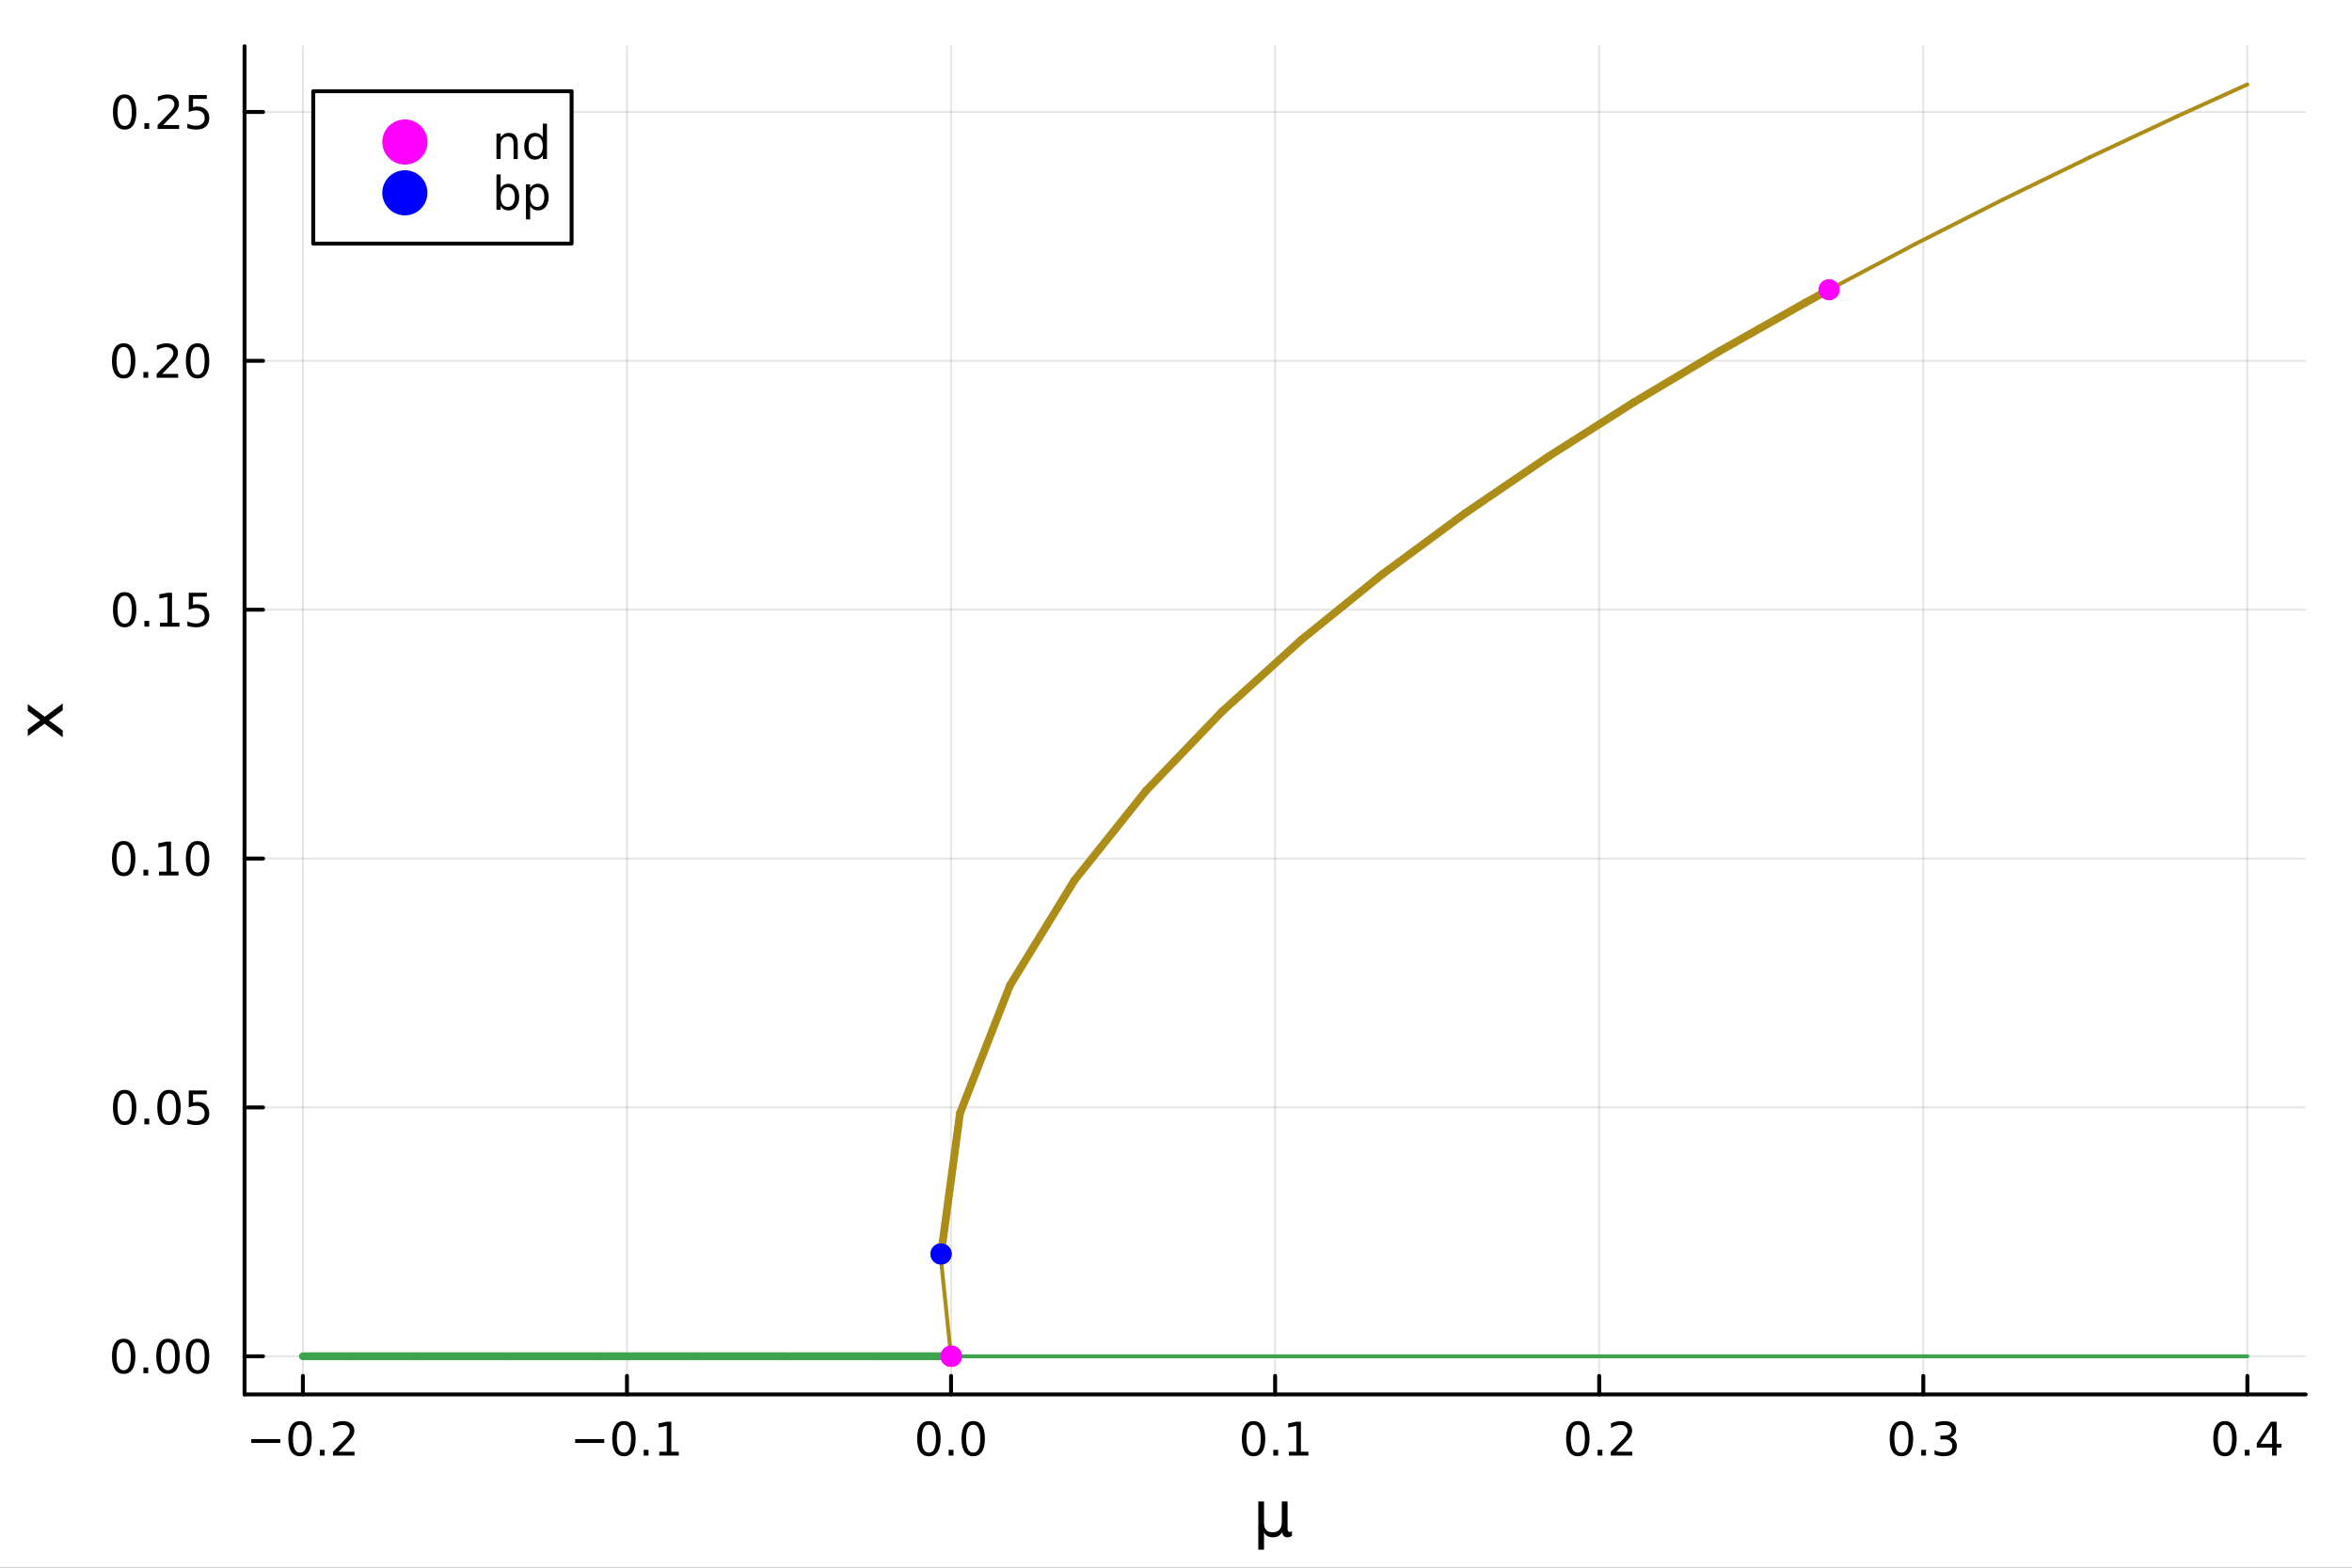 <?xml version="1.0" encoding="utf-8"?>
<svg xmlns="http://www.w3.org/2000/svg" xmlns:xlink="http://www.w3.org/1999/xlink" width="600" height="400" viewBox="0 0 2400 1600">
<rect x="0" y="0" width="2400" height="1600" fill="#333333" stroke="none"/>
<defs>
  <clipPath id="clip340">
    <rect x="0" y="0" width="2400" height="1600"/>
  </clipPath>
</defs>
<path clip-path="url(#clip340)" d="M0 1600 L2400 1600 L2400 0 L0 0  Z" fill="#ffffff" fill-rule="evenodd" fill-opacity="1"/>
<defs>
  <clipPath id="clip341">
    <rect x="480" y="0" width="1681" height="1600"/>
  </clipPath>
</defs>
<path clip-path="url(#clip340)" d="M249.542 1423.18 L2352.76 1423.18 L2352.76 47.244 L249.542 47.244  Z" fill="#ffffff" fill-rule="evenodd" fill-opacity="1"/>
<defs>
  <clipPath id="clip342">
    <rect x="249" y="47" width="2104" height="1377"/>
  </clipPath>
</defs>
<polyline clip-path="url(#clip342)" style="stroke:#000000; stroke-linecap:round; stroke-linejoin:round; stroke-width:2; stroke-opacity:0.1; fill:none" points="309.067,1423.18 309.067,47.244 "/>
<polyline clip-path="url(#clip342)" style="stroke:#000000; stroke-linecap:round; stroke-linejoin:round; stroke-width:2; stroke-opacity:0.1; fill:none" points="639.761,1423.18 639.761,47.244 "/>
<polyline clip-path="url(#clip342)" style="stroke:#000000; stroke-linecap:round; stroke-linejoin:round; stroke-width:2; stroke-opacity:0.1; fill:none" points="970.455,1423.18 970.455,47.244 "/>
<polyline clip-path="url(#clip342)" style="stroke:#000000; stroke-linecap:round; stroke-linejoin:round; stroke-width:2; stroke-opacity:0.1; fill:none" points="1301.15,1423.18 1301.15,47.244 "/>
<polyline clip-path="url(#clip342)" style="stroke:#000000; stroke-linecap:round; stroke-linejoin:round; stroke-width:2; stroke-opacity:0.1; fill:none" points="1631.84,1423.18 1631.84,47.244 "/>
<polyline clip-path="url(#clip342)" style="stroke:#000000; stroke-linecap:round; stroke-linejoin:round; stroke-width:2; stroke-opacity:0.1; fill:none" points="1962.54,1423.18 1962.54,47.244 "/>
<polyline clip-path="url(#clip342)" style="stroke:#000000; stroke-linecap:round; stroke-linejoin:round; stroke-width:2; stroke-opacity:0.1; fill:none" points="2293.23,1423.18 2293.23,47.244 "/>
<polyline clip-path="url(#clip342)" style="stroke:#000000; stroke-linecap:round; stroke-linejoin:round; stroke-width:2; stroke-opacity:0.1; fill:none" points="249.542,1384.24 2352.76,1384.24 "/>
<polyline clip-path="url(#clip342)" style="stroke:#000000; stroke-linecap:round; stroke-linejoin:round; stroke-width:2; stroke-opacity:0.1; fill:none" points="249.542,1130.25 2352.76,1130.25 "/>
<polyline clip-path="url(#clip342)" style="stroke:#000000; stroke-linecap:round; stroke-linejoin:round; stroke-width:2; stroke-opacity:0.1; fill:none" points="249.542,876.255 2352.76,876.255 "/>
<polyline clip-path="url(#clip342)" style="stroke:#000000; stroke-linecap:round; stroke-linejoin:round; stroke-width:2; stroke-opacity:0.1; fill:none" points="249.542,622.263 2352.76,622.263 "/>
<polyline clip-path="url(#clip342)" style="stroke:#000000; stroke-linecap:round; stroke-linejoin:round; stroke-width:2; stroke-opacity:0.1; fill:none" points="249.542,368.271 2352.76,368.271 "/>
<polyline clip-path="url(#clip342)" style="stroke:#000000; stroke-linecap:round; stroke-linejoin:round; stroke-width:2; stroke-opacity:0.1; fill:none" points="249.542,114.279 2352.76,114.279 "/>
<polyline clip-path="url(#clip340)" style="stroke:#000000; stroke-linecap:round; stroke-linejoin:round; stroke-width:4; stroke-opacity:1; fill:none" points="249.542,1423.18 2352.76,1423.18 "/>
<polyline clip-path="url(#clip340)" style="stroke:#000000; stroke-linecap:round; stroke-linejoin:round; stroke-width:4; stroke-opacity:1; fill:none" points="309.067,1423.18 309.067,1404.28 "/>
<polyline clip-path="url(#clip340)" style="stroke:#000000; stroke-linecap:round; stroke-linejoin:round; stroke-width:4; stroke-opacity:1; fill:none" points="639.761,1423.18 639.761,1404.28 "/>
<polyline clip-path="url(#clip340)" style="stroke:#000000; stroke-linecap:round; stroke-linejoin:round; stroke-width:4; stroke-opacity:1; fill:none" points="970.455,1423.18 970.455,1404.28 "/>
<polyline clip-path="url(#clip340)" style="stroke:#000000; stroke-linecap:round; stroke-linejoin:round; stroke-width:4; stroke-opacity:1; fill:none" points="1301.15,1423.18 1301.15,1404.28 "/>
<polyline clip-path="url(#clip340)" style="stroke:#000000; stroke-linecap:round; stroke-linejoin:round; stroke-width:4; stroke-opacity:1; fill:none" points="1631.84,1423.18 1631.84,1404.28 "/>
<polyline clip-path="url(#clip340)" style="stroke:#000000; stroke-linecap:round; stroke-linejoin:round; stroke-width:4; stroke-opacity:1; fill:none" points="1962.54,1423.18 1962.54,1404.28 "/>
<polyline clip-path="url(#clip340)" style="stroke:#000000; stroke-linecap:round; stroke-linejoin:round; stroke-width:4; stroke-opacity:1; fill:none" points="2293.23,1423.18 2293.23,1404.28 "/>
<path clip-path="url(#clip340)" d="M256.394 1468.75 L286.069 1468.75 L286.069 1472.69 L256.394 1472.69 L256.394 1468.75 Z" fill="#000000" fill-rule="nonzero" fill-opacity="1" /><path clip-path="url(#clip340)" d="M306.162 1454.1 Q302.551 1454.1 300.722 1457.66 Q298.917 1461.2 298.917 1468.33 Q298.917 1475.44 300.722 1479.01 Q302.551 1482.55 306.162 1482.55 Q309.796 1482.55 311.602 1479.01 Q313.43 1475.44 313.43 1468.33 Q313.43 1461.2 311.602 1457.66 Q309.796 1454.1 306.162 1454.1 M306.162 1450.39 Q311.972 1450.39 315.028 1455 Q318.106 1459.58 318.106 1468.33 Q318.106 1477.06 315.028 1481.67 Q311.972 1486.25 306.162 1486.25 Q300.352 1486.25 297.273 1481.67 Q294.217 1477.06 294.217 1468.33 Q294.217 1459.58 297.273 1455 Q300.352 1450.39 306.162 1450.39 Z" fill="#000000" fill-rule="nonzero" fill-opacity="1" /><path clip-path="url(#clip340)" d="M326.324 1479.7 L331.208 1479.7 L331.208 1485.58 L326.324 1485.58 L326.324 1479.7 Z" fill="#000000" fill-rule="nonzero" fill-opacity="1" /><path clip-path="url(#clip340)" d="M345.421 1481.64 L361.74 1481.64 L361.74 1485.58 L339.796 1485.58 L339.796 1481.64 Q342.458 1478.89 347.041 1474.26 Q351.648 1469.61 352.828 1468.27 Q355.074 1465.74 355.953 1464.01 Q356.856 1462.25 356.856 1460.56 Q356.856 1457.8 354.912 1456.07 Q352.99 1454.33 349.888 1454.33 Q347.689 1454.33 345.236 1455.09 Q342.805 1455.86 340.027 1457.41 L340.027 1452.69 Q342.851 1451.55 345.305 1450.97 Q347.759 1450.39 349.796 1450.39 Q355.166 1450.39 358.361 1453.08 Q361.555 1455.77 361.555 1460.26 Q361.555 1462.39 360.745 1464.31 Q359.958 1466.2 357.851 1468.8 Q357.273 1469.47 354.171 1472.69 Q351.069 1475.88 345.421 1481.64 Z" fill="#000000" fill-rule="nonzero" fill-opacity="1" /><path clip-path="url(#clip340)" d="M586.902 1468.75 L616.578 1468.75 L616.578 1472.69 L586.902 1472.69 L586.902 1468.75 Z" fill="#000000" fill-rule="nonzero" fill-opacity="1" /><path clip-path="url(#clip340)" d="M636.671 1454.1 Q633.06 1454.1 631.231 1457.66 Q629.425 1461.2 629.425 1468.33 Q629.425 1475.44 631.231 1479.01 Q633.06 1482.55 636.671 1482.55 Q640.305 1482.55 642.11 1479.01 Q643.939 1475.44 643.939 1468.33 Q643.939 1461.2 642.11 1457.66 Q640.305 1454.1 636.671 1454.1 M636.671 1450.39 Q642.481 1450.39 645.536 1455 Q648.615 1459.58 648.615 1468.33 Q648.615 1477.06 645.536 1481.67 Q642.481 1486.25 636.671 1486.25 Q630.861 1486.25 627.782 1481.67 Q624.726 1477.06 624.726 1468.33 Q624.726 1459.58 627.782 1455 Q630.861 1450.39 636.671 1450.39 Z" fill="#000000" fill-rule="nonzero" fill-opacity="1" /><path clip-path="url(#clip340)" d="M656.833 1479.7 L661.717 1479.7 L661.717 1485.58 L656.833 1485.58 L656.833 1479.7 Z" fill="#000000" fill-rule="nonzero" fill-opacity="1" /><path clip-path="url(#clip340)" d="M672.712 1481.64 L680.351 1481.64 L680.351 1455.28 L672.041 1456.95 L672.041 1452.69 L680.305 1451.02 L684.981 1451.02 L684.981 1481.64 L692.619 1481.64 L692.619 1485.58 L672.712 1485.58 L672.712 1481.64 Z" fill="#000000" fill-rule="nonzero" fill-opacity="1" /><path clip-path="url(#clip340)" d="M947.839 1454.1 Q944.228 1454.1 942.4 1457.66 Q940.594 1461.2 940.594 1468.33 Q940.594 1475.44 942.4 1479.01 Q944.228 1482.55 947.839 1482.55 Q951.474 1482.55 953.279 1479.01 Q955.108 1475.44 955.108 1468.33 Q955.108 1461.2 953.279 1457.66 Q951.474 1454.1 947.839 1454.1 M947.839 1450.39 Q953.649 1450.39 956.705 1455 Q959.784 1459.58 959.784 1468.33 Q959.784 1477.06 956.705 1481.67 Q953.649 1486.25 947.839 1486.25 Q942.029 1486.25 938.951 1481.67 Q935.895 1477.06 935.895 1468.33 Q935.895 1459.58 938.951 1455 Q942.029 1450.39 947.839 1450.39 Z" fill="#000000" fill-rule="nonzero" fill-opacity="1" /><path clip-path="url(#clip340)" d="M968.001 1479.7 L972.886 1479.7 L972.886 1485.58 L968.001 1485.58 L968.001 1479.7 Z" fill="#000000" fill-rule="nonzero" fill-opacity="1" /><path clip-path="url(#clip340)" d="M993.071 1454.1 Q989.459 1454.1 987.631 1457.66 Q985.825 1461.2 985.825 1468.33 Q985.825 1475.44 987.631 1479.01 Q989.459 1482.55 993.071 1482.55 Q996.705 1482.55 998.51 1479.01 Q1000.34 1475.44 1000.34 1468.33 Q1000.34 1461.2 998.51 1457.66 Q996.705 1454.1 993.071 1454.1 M993.071 1450.39 Q998.881 1450.39 1001.94 1455 Q1005.01 1459.58 1005.01 1468.33 Q1005.01 1477.06 1001.94 1481.67 Q998.881 1486.25 993.071 1486.25 Q987.26 1486.25 984.182 1481.67 Q981.126 1477.06 981.126 1468.33 Q981.126 1459.58 984.182 1455 Q987.26 1450.39 993.071 1450.39 Z" fill="#000000" fill-rule="nonzero" fill-opacity="1" /><path clip-path="url(#clip340)" d="M1279.15 1454.1 Q1275.54 1454.1 1273.71 1457.66 Q1271.9 1461.2 1271.9 1468.33 Q1271.9 1475.44 1273.71 1479.01 Q1275.54 1482.55 1279.15 1482.55 Q1282.78 1482.55 1284.59 1479.01 Q1286.42 1475.44 1286.42 1468.33 Q1286.42 1461.2 1284.59 1457.66 Q1282.78 1454.1 1279.15 1454.1 M1279.15 1450.39 Q1284.96 1450.39 1288.01 1455 Q1291.09 1459.58 1291.09 1468.33 Q1291.09 1477.06 1288.01 1481.67 Q1284.96 1486.25 1279.15 1486.25 Q1273.34 1486.25 1270.26 1481.67 Q1267.2 1477.06 1267.2 1468.33 Q1267.2 1459.58 1270.26 1455 Q1273.34 1450.39 1279.15 1450.39 Z" fill="#000000" fill-rule="nonzero" fill-opacity="1" /><path clip-path="url(#clip340)" d="M1299.31 1479.7 L1304.19 1479.7 L1304.19 1485.58 L1299.31 1485.58 L1299.31 1479.7 Z" fill="#000000" fill-rule="nonzero" fill-opacity="1" /><path clip-path="url(#clip340)" d="M1315.19 1481.64 L1322.83 1481.64 L1322.83 1455.28 L1314.52 1456.95 L1314.52 1452.69 L1322.78 1451.02 L1327.46 1451.02 L1327.46 1481.64 L1335.1 1481.64 L1335.1 1485.58 L1315.19 1485.58 L1315.19 1481.64 Z" fill="#000000" fill-rule="nonzero" fill-opacity="1" /><path clip-path="url(#clip340)" d="M1610.03 1454.1 Q1606.41 1454.1 1604.59 1457.66 Q1602.78 1461.2 1602.78 1468.33 Q1602.78 1475.44 1604.59 1479.01 Q1606.41 1482.55 1610.03 1482.55 Q1613.66 1482.55 1615.47 1479.01 Q1617.29 1475.44 1617.29 1468.33 Q1617.29 1461.2 1615.47 1457.66 Q1613.66 1454.1 1610.03 1454.1 M1610.03 1450.39 Q1615.84 1450.39 1618.89 1455 Q1621.97 1459.58 1621.97 1468.33 Q1621.97 1477.06 1618.89 1481.67 Q1615.84 1486.25 1610.03 1486.25 Q1604.22 1486.25 1601.14 1481.67 Q1598.08 1477.06 1598.08 1468.33 Q1598.08 1459.58 1601.14 1455 Q1604.22 1450.39 1610.03 1450.39 Z" fill="#000000" fill-rule="nonzero" fill-opacity="1" /><path clip-path="url(#clip340)" d="M1630.19 1479.7 L1635.07 1479.7 L1635.07 1485.58 L1630.19 1485.58 L1630.19 1479.7 Z" fill="#000000" fill-rule="nonzero" fill-opacity="1" /><path clip-path="url(#clip340)" d="M1649.29 1481.64 L1665.6 1481.64 L1665.6 1485.58 L1643.66 1485.58 L1643.66 1481.64 Q1646.32 1478.89 1650.91 1474.26 Q1655.51 1469.61 1656.69 1468.27 Q1658.94 1465.74 1659.82 1464.01 Q1660.72 1462.25 1660.72 1460.56 Q1660.72 1457.8 1658.78 1456.07 Q1656.85 1454.33 1653.75 1454.33 Q1651.55 1454.33 1649.1 1455.09 Q1646.67 1455.86 1643.89 1457.41 L1643.89 1452.69 Q1646.72 1451.55 1649.17 1450.97 Q1651.62 1450.39 1653.66 1450.39 Q1659.03 1450.39 1662.22 1453.08 Q1665.42 1455.77 1665.42 1460.26 Q1665.42 1462.39 1664.61 1464.31 Q1663.82 1466.2 1661.72 1468.8 Q1661.14 1469.47 1658.03 1472.69 Q1654.93 1475.88 1649.29 1481.64 Z" fill="#000000" fill-rule="nonzero" fill-opacity="1" /><path clip-path="url(#clip340)" d="M1940.25 1454.1 Q1936.63 1454.1 1934.81 1457.66 Q1933 1461.2 1933 1468.33 Q1933 1475.44 1934.81 1479.01 Q1936.63 1482.55 1940.25 1482.55 Q1943.88 1482.55 1945.69 1479.01 Q1947.51 1475.44 1947.51 1468.33 Q1947.51 1461.2 1945.69 1457.66 Q1943.88 1454.1 1940.25 1454.1 M1940.25 1450.39 Q1946.06 1450.39 1949.11 1455 Q1952.19 1459.58 1952.19 1468.33 Q1952.19 1477.06 1949.11 1481.67 Q1946.06 1486.25 1940.25 1486.25 Q1934.44 1486.25 1931.36 1481.67 Q1928.3 1477.06 1928.3 1468.33 Q1928.3 1459.58 1931.36 1455 Q1934.44 1450.39 1940.25 1450.39 Z" fill="#000000" fill-rule="nonzero" fill-opacity="1" /><path clip-path="url(#clip340)" d="M1960.41 1479.7 L1965.29 1479.7 L1965.29 1485.58 L1960.41 1485.58 L1960.41 1479.7 Z" fill="#000000" fill-rule="nonzero" fill-opacity="1" /><path clip-path="url(#clip340)" d="M1989.64 1466.95 Q1993 1467.66 1994.87 1469.93 Q1996.77 1472.2 1996.77 1475.53 Q1996.77 1480.65 1993.25 1483.45 Q1989.74 1486.25 1983.25 1486.25 Q1981.08 1486.25 1978.76 1485.81 Q1976.47 1485.39 1974.02 1484.54 L1974.02 1480.02 Q1975.96 1481.16 1978.28 1481.74 Q1980.59 1482.32 1983.12 1482.32 Q1987.51 1482.32 1989.81 1480.58 Q1992.12 1478.84 1992.12 1475.53 Q1992.12 1472.48 1989.97 1470.77 Q1987.84 1469.03 1984.02 1469.03 L1979.99 1469.03 L1979.99 1465.19 L1984.2 1465.19 Q1987.65 1465.19 1989.48 1463.82 Q1991.31 1462.43 1991.31 1459.84 Q1991.31 1457.18 1989.41 1455.77 Q1987.54 1454.33 1984.02 1454.33 Q1982.1 1454.33 1979.9 1454.75 Q1977.7 1455.16 1975.06 1456.04 L1975.06 1451.88 Q1977.72 1451.14 1980.04 1450.77 Q1982.37 1450.39 1984.44 1450.39 Q1989.76 1450.39 1992.86 1452.83 Q1995.96 1455.23 1995.96 1459.35 Q1995.96 1462.22 1994.32 1464.21 Q1992.68 1466.18 1989.64 1466.95 Z" fill="#000000" fill-rule="nonzero" fill-opacity="1" /><path clip-path="url(#clip340)" d="M2270.37 1454.1 Q2266.76 1454.1 2264.93 1457.66 Q2263.13 1461.2 2263.13 1468.33 Q2263.13 1475.44 2264.93 1479.01 Q2266.76 1482.55 2270.37 1482.55 Q2274.01 1482.55 2275.81 1479.01 Q2277.64 1475.44 2277.64 1468.33 Q2277.64 1461.2 2275.81 1457.66 Q2274.01 1454.1 2270.37 1454.1 M2270.37 1450.39 Q2276.18 1450.39 2279.24 1455 Q2282.32 1459.58 2282.32 1468.33 Q2282.32 1477.06 2279.24 1481.67 Q2276.18 1486.25 2270.37 1486.25 Q2264.56 1486.25 2261.48 1481.67 Q2258.43 1477.06 2258.43 1468.33 Q2258.43 1459.58 2261.48 1455 Q2264.56 1450.39 2270.37 1450.39 Z" fill="#000000" fill-rule="nonzero" fill-opacity="1" /><path clip-path="url(#clip340)" d="M2290.53 1479.7 L2295.42 1479.7 L2295.42 1485.58 L2290.53 1485.58 L2290.53 1479.7 Z" fill="#000000" fill-rule="nonzero" fill-opacity="1" /><path clip-path="url(#clip340)" d="M2318.45 1455.09 L2306.65 1473.54 L2318.45 1473.54 L2318.45 1455.09 M2317.22 1451.02 L2323.1 1451.02 L2323.1 1473.54 L2328.03 1473.54 L2328.03 1477.43 L2323.1 1477.43 L2323.1 1485.58 L2318.45 1485.58 L2318.45 1477.43 L2302.85 1477.43 L2302.85 1472.92 L2317.22 1451.02 Z" fill="#000000" fill-rule="nonzero" fill-opacity="1" /><path clip-path="url(#clip340)" d="M1283.98 1581.6 L1283.98 1532.4 L1289.83 1532.4 L1289.83 1554.55 Q1289.83 1559.16 1292.03 1561.52 Q1294.23 1563.87 1298.52 1563.87 Q1303.23 1563.87 1305.59 1561.2 Q1307.98 1558.53 1307.98 1553.18 L1307.98 1532.4 L1313.83 1532.4 L1313.83 1559.83 Q1313.83 1561.74 1314.37 1562.66 Q1314.95 1563.56 1316.12 1563.56 Q1316.41 1563.56 1316.92 1563.4 Q1317.43 1563.21 1318.32 1562.82 L1318.32 1567.53 Q1317.02 1568.27 1315.84 1568.62 Q1314.69 1568.97 1313.58 1568.97 Q1311.38 1568.97 1310.08 1567.73 Q1308.77 1566.48 1308.29 1563.94 Q1306.7 1566.45 1304.38 1567.73 Q1302.09 1568.97 1298.97 1568.97 Q1295.72 1568.97 1293.43 1567.73 Q1291.17 1566.48 1289.83 1564 L1289.83 1581.6 L1283.98 1581.6 Z" fill="#000000" fill-rule="nonzero" fill-opacity="1" /><polyline clip-path="url(#clip340)" style="stroke:#000000; stroke-linecap:round; stroke-linejoin:round; stroke-width:4; stroke-opacity:1; fill:none" points="249.542,1423.18 249.542,47.244 "/>
<polyline clip-path="url(#clip340)" style="stroke:#000000; stroke-linecap:round; stroke-linejoin:round; stroke-width:4; stroke-opacity:1; fill:none" points="249.542,1384.24 268.44,1384.24 "/>
<polyline clip-path="url(#clip340)" style="stroke:#000000; stroke-linecap:round; stroke-linejoin:round; stroke-width:4; stroke-opacity:1; fill:none" points="249.542,1130.25 268.44,1130.25 "/>
<polyline clip-path="url(#clip340)" style="stroke:#000000; stroke-linecap:round; stroke-linejoin:round; stroke-width:4; stroke-opacity:1; fill:none" points="249.542,876.255 268.44,876.255 "/>
<polyline clip-path="url(#clip340)" style="stroke:#000000; stroke-linecap:round; stroke-linejoin:round; stroke-width:4; stroke-opacity:1; fill:none" points="249.542,622.263 268.44,622.263 "/>
<polyline clip-path="url(#clip340)" style="stroke:#000000; stroke-linecap:round; stroke-linejoin:round; stroke-width:4; stroke-opacity:1; fill:none" points="249.542,368.271 268.44,368.271 "/>
<polyline clip-path="url(#clip340)" style="stroke:#000000; stroke-linecap:round; stroke-linejoin:round; stroke-width:4; stroke-opacity:1; fill:none" points="249.542,114.279 268.44,114.279 "/>
<path clip-path="url(#clip340)" d="M126.205 1370.04 Q122.593 1370.04 120.765 1373.6 Q118.959 1377.14 118.959 1384.27 Q118.959 1391.38 120.765 1394.94 Q122.593 1398.49 126.205 1398.49 Q129.839 1398.49 131.644 1394.94 Q133.473 1391.38 133.473 1384.27 Q133.473 1377.14 131.644 1373.6 Q129.839 1370.04 126.205 1370.04 M126.205 1366.33 Q132.015 1366.33 135.07 1370.94 Q138.149 1375.52 138.149 1384.27 Q138.149 1393 135.07 1397.61 Q132.015 1402.19 126.205 1402.19 Q120.394 1402.19 117.316 1397.61 Q114.26 1393 114.26 1384.27 Q114.26 1375.52 117.316 1370.94 Q120.394 1366.33 126.205 1366.33 Z" fill="#000000" fill-rule="nonzero" fill-opacity="1" /><path clip-path="url(#clip340)" d="M146.366 1395.64 L151.251 1395.64 L151.251 1401.52 L146.366 1401.52 L146.366 1395.64 Z" fill="#000000" fill-rule="nonzero" fill-opacity="1" /><path clip-path="url(#clip340)" d="M171.436 1370.04 Q167.825 1370.04 165.996 1373.6 Q164.19 1377.14 164.19 1384.27 Q164.19 1391.38 165.996 1394.94 Q167.825 1398.49 171.436 1398.49 Q175.07 1398.49 176.876 1394.94 Q178.704 1391.38 178.704 1384.27 Q178.704 1377.14 176.876 1373.6 Q175.07 1370.04 171.436 1370.04 M171.436 1366.33 Q177.246 1366.33 180.301 1370.94 Q183.38 1375.52 183.38 1384.27 Q183.38 1393 180.301 1397.61 Q177.246 1402.19 171.436 1402.19 Q165.626 1402.19 162.547 1397.61 Q159.491 1393 159.491 1384.27 Q159.491 1375.52 162.547 1370.94 Q165.626 1366.33 171.436 1366.33 Z" fill="#000000" fill-rule="nonzero" fill-opacity="1" /><path clip-path="url(#clip340)" d="M201.598 1370.04 Q197.987 1370.04 196.158 1373.6 Q194.352 1377.14 194.352 1384.27 Q194.352 1391.38 196.158 1394.94 Q197.987 1398.49 201.598 1398.49 Q205.232 1398.49 207.037 1394.94 Q208.866 1391.38 208.866 1384.27 Q208.866 1377.14 207.037 1373.6 Q205.232 1370.04 201.598 1370.04 M201.598 1366.33 Q207.408 1366.33 210.463 1370.94 Q213.542 1375.52 213.542 1384.27 Q213.542 1393 210.463 1397.61 Q207.408 1402.19 201.598 1402.19 Q195.787 1402.19 192.709 1397.61 Q189.653 1393 189.653 1384.27 Q189.653 1375.52 192.709 1370.94 Q195.787 1366.33 201.598 1366.33 Z" fill="#000000" fill-rule="nonzero" fill-opacity="1" /><path clip-path="url(#clip340)" d="M127.2 1116.05 Q123.589 1116.05 121.76 1119.61 Q119.955 1123.15 119.955 1130.28 Q119.955 1137.39 121.76 1140.95 Q123.589 1144.49 127.2 1144.49 Q130.834 1144.49 132.64 1140.95 Q134.468 1137.39 134.468 1130.28 Q134.468 1123.15 132.64 1119.61 Q130.834 1116.05 127.2 1116.05 M127.2 1112.34 Q133.01 1112.34 136.066 1116.95 Q139.144 1121.53 139.144 1130.28 Q139.144 1139.01 136.066 1143.61 Q133.01 1148.2 127.2 1148.2 Q121.39 1148.2 118.311 1143.61 Q115.256 1139.01 115.256 1130.28 Q115.256 1121.53 118.311 1116.95 Q121.39 1112.34 127.2 1112.34 Z" fill="#000000" fill-rule="nonzero" fill-opacity="1" /><path clip-path="url(#clip340)" d="M147.362 1141.65 L152.246 1141.65 L152.246 1147.53 L147.362 1147.53 L147.362 1141.65 Z" fill="#000000" fill-rule="nonzero" fill-opacity="1" /><path clip-path="url(#clip340)" d="M172.431 1116.05 Q168.82 1116.05 166.991 1119.61 Q165.186 1123.15 165.186 1130.28 Q165.186 1137.39 166.991 1140.95 Q168.82 1144.49 172.431 1144.49 Q176.065 1144.49 177.871 1140.95 Q179.7 1137.39 179.7 1130.28 Q179.7 1123.15 177.871 1119.61 Q176.065 1116.05 172.431 1116.05 M172.431 1112.34 Q178.241 1112.34 181.297 1116.95 Q184.376 1121.53 184.376 1130.28 Q184.376 1139.01 181.297 1143.61 Q178.241 1148.2 172.431 1148.2 Q166.621 1148.2 163.542 1143.61 Q160.487 1139.01 160.487 1130.28 Q160.487 1121.53 163.542 1116.95 Q166.621 1112.34 172.431 1112.34 Z" fill="#000000" fill-rule="nonzero" fill-opacity="1" /><path clip-path="url(#clip340)" d="M192.639 1112.97 L210.996 1112.97 L210.996 1116.9 L196.922 1116.9 L196.922 1125.37 Q197.94 1125.03 198.959 1124.86 Q199.977 1124.68 200.996 1124.68 Q206.783 1124.68 210.162 1127.85 Q213.542 1131.02 213.542 1136.44 Q213.542 1142.02 210.07 1145.12 Q206.598 1148.2 200.278 1148.2 Q198.102 1148.2 195.834 1147.83 Q193.588 1147.46 191.181 1146.72 L191.181 1142.02 Q193.264 1143.15 195.487 1143.71 Q197.709 1144.26 200.186 1144.26 Q204.19 1144.26 206.528 1142.16 Q208.866 1140.05 208.866 1136.44 Q208.866 1132.83 206.528 1130.72 Q204.19 1128.61 200.186 1128.61 Q198.311 1128.61 196.436 1129.03 Q194.584 1129.45 192.639 1130.33 L192.639 1112.97 Z" fill="#000000" fill-rule="nonzero" fill-opacity="1" /><path clip-path="url(#clip340)" d="M126.205 862.053 Q122.593 862.053 120.765 865.618 Q118.959 869.16 118.959 876.289 Q118.959 883.396 120.765 886.961 Q122.593 890.502 126.205 890.502 Q129.839 890.502 131.644 886.961 Q133.473 883.396 133.473 876.289 Q133.473 869.16 131.644 865.618 Q129.839 862.053 126.205 862.053 M126.205 858.35 Q132.015 858.35 135.07 862.956 Q138.149 867.539 138.149 876.289 Q138.149 885.016 135.07 889.623 Q132.015 894.206 126.205 894.206 Q120.394 894.206 117.316 889.623 Q114.26 885.016 114.26 876.289 Q114.26 867.539 117.316 862.956 Q120.394 858.35 126.205 858.35 Z" fill="#000000" fill-rule="nonzero" fill-opacity="1" /><path clip-path="url(#clip340)" d="M146.366 887.655 L151.251 887.655 L151.251 893.535 L146.366 893.535 L146.366 887.655 Z" fill="#000000" fill-rule="nonzero" fill-opacity="1" /><path clip-path="url(#clip340)" d="M162.246 889.599 L169.885 889.599 L169.885 863.234 L161.575 864.9 L161.575 860.641 L169.839 858.975 L174.514 858.975 L174.514 889.599 L182.153 889.599 L182.153 893.535 L162.246 893.535 L162.246 889.599 Z" fill="#000000" fill-rule="nonzero" fill-opacity="1" /><path clip-path="url(#clip340)" d="M201.598 862.053 Q197.987 862.053 196.158 865.618 Q194.352 869.16 194.352 876.289 Q194.352 883.396 196.158 886.961 Q197.987 890.502 201.598 890.502 Q205.232 890.502 207.037 886.961 Q208.866 883.396 208.866 876.289 Q208.866 869.16 207.037 865.618 Q205.232 862.053 201.598 862.053 M201.598 858.35 Q207.408 858.35 210.463 862.956 Q213.542 867.539 213.542 876.289 Q213.542 885.016 210.463 889.623 Q207.408 894.206 201.598 894.206 Q195.787 894.206 192.709 889.623 Q189.653 885.016 189.653 876.289 Q189.653 867.539 192.709 862.956 Q195.787 858.35 201.598 858.35 Z" fill="#000000" fill-rule="nonzero" fill-opacity="1" /><path clip-path="url(#clip340)" d="M127.2 608.061 Q123.589 608.061 121.76 611.626 Q119.955 615.168 119.955 622.297 Q119.955 629.404 121.76 632.969 Q123.589 636.51 127.2 636.51 Q130.834 636.51 132.64 632.969 Q134.468 629.404 134.468 622.297 Q134.468 615.168 132.64 611.626 Q130.834 608.061 127.2 608.061 M127.2 604.358 Q133.01 604.358 136.066 608.964 Q139.144 613.547 139.144 622.297 Q139.144 631.024 136.066 635.631 Q133.01 640.214 127.2 640.214 Q121.39 640.214 118.311 635.631 Q115.256 631.024 115.256 622.297 Q115.256 613.547 118.311 608.964 Q121.39 604.358 127.2 604.358 Z" fill="#000000" fill-rule="nonzero" fill-opacity="1" /><path clip-path="url(#clip340)" d="M147.362 633.663 L152.246 633.663 L152.246 639.543 L147.362 639.543 L147.362 633.663 Z" fill="#000000" fill-rule="nonzero" fill-opacity="1" /><path clip-path="url(#clip340)" d="M163.241 635.608 L170.88 635.608 L170.88 609.242 L162.57 610.909 L162.57 606.649 L170.834 604.983 L175.51 604.983 L175.51 635.608 L183.149 635.608 L183.149 639.543 L163.241 639.543 L163.241 635.608 Z" fill="#000000" fill-rule="nonzero" fill-opacity="1" /><path clip-path="url(#clip340)" d="M192.639 604.983 L210.996 604.983 L210.996 608.918 L196.922 608.918 L196.922 617.39 Q197.94 617.043 198.959 616.881 Q199.977 616.696 200.996 616.696 Q206.783 616.696 210.162 619.867 Q213.542 623.038 213.542 628.455 Q213.542 634.033 210.07 637.135 Q206.598 640.214 200.278 640.214 Q198.102 640.214 195.834 639.844 Q193.588 639.473 191.181 638.733 L191.181 634.033 Q193.264 635.168 195.487 635.723 Q197.709 636.279 200.186 636.279 Q204.19 636.279 206.528 634.172 Q208.866 632.066 208.866 628.455 Q208.866 624.844 206.528 622.737 Q204.19 620.631 200.186 620.631 Q198.311 620.631 196.436 621.047 Q194.584 621.464 192.639 622.344 L192.639 604.983 Z" fill="#000000" fill-rule="nonzero" fill-opacity="1" /><path clip-path="url(#clip340)" d="M126.205 354.07 Q122.593 354.07 120.765 357.634 Q118.959 361.176 118.959 368.306 Q118.959 375.412 120.765 378.977 Q122.593 382.518 126.205 382.518 Q129.839 382.518 131.644 378.977 Q133.473 375.412 133.473 368.306 Q133.473 361.176 131.644 357.634 Q129.839 354.07 126.205 354.07 M126.205 350.366 Q132.015 350.366 135.07 354.972 Q138.149 359.556 138.149 368.306 Q138.149 377.032 135.07 381.639 Q132.015 386.222 126.205 386.222 Q120.394 386.222 117.316 381.639 Q114.26 377.032 114.26 368.306 Q114.26 359.556 117.316 354.972 Q120.394 350.366 126.205 350.366 Z" fill="#000000" fill-rule="nonzero" fill-opacity="1" /><path clip-path="url(#clip340)" d="M146.366 379.671 L151.251 379.671 L151.251 385.551 L146.366 385.551 L146.366 379.671 Z" fill="#000000" fill-rule="nonzero" fill-opacity="1" /><path clip-path="url(#clip340)" d="M165.464 381.616 L181.783 381.616 L181.783 385.551 L159.839 385.551 L159.839 381.616 Q162.501 378.861 167.084 374.231 Q171.69 369.579 172.871 368.236 Q175.116 365.713 175.996 363.977 Q176.899 362.218 176.899 360.528 Q176.899 357.773 174.954 356.037 Q173.033 354.301 169.931 354.301 Q167.732 354.301 165.278 355.065 Q162.848 355.829 160.07 357.38 L160.07 352.658 Q162.894 351.523 165.348 350.945 Q167.802 350.366 169.839 350.366 Q175.209 350.366 178.403 353.051 Q181.598 355.736 181.598 360.227 Q181.598 362.357 180.788 364.278 Q180.001 366.176 177.894 368.769 Q177.315 369.44 174.214 372.657 Q171.112 375.852 165.464 381.616 Z" fill="#000000" fill-rule="nonzero" fill-opacity="1" /><path clip-path="url(#clip340)" d="M201.598 354.07 Q197.987 354.07 196.158 357.634 Q194.352 361.176 194.352 368.306 Q194.352 375.412 196.158 378.977 Q197.987 382.518 201.598 382.518 Q205.232 382.518 207.037 378.977 Q208.866 375.412 208.866 368.306 Q208.866 361.176 207.037 357.634 Q205.232 354.07 201.598 354.07 M201.598 350.366 Q207.408 350.366 210.463 354.972 Q213.542 359.556 213.542 368.306 Q213.542 377.032 210.463 381.639 Q207.408 386.222 201.598 386.222 Q195.787 386.222 192.709 381.639 Q189.653 377.032 189.653 368.306 Q189.653 359.556 192.709 354.972 Q195.787 350.366 201.598 350.366 Z" fill="#000000" fill-rule="nonzero" fill-opacity="1" /><path clip-path="url(#clip340)" d="M127.2 100.078 Q123.589 100.078 121.76 103.643 Q119.955 107.184 119.955 114.314 Q119.955 121.42 121.76 124.985 Q123.589 128.527 127.2 128.527 Q130.834 128.527 132.64 124.985 Q134.468 121.42 134.468 114.314 Q134.468 107.184 132.64 103.643 Q130.834 100.078 127.2 100.078 M127.2 96.374 Q133.01 96.374 136.066 100.98 Q139.144 105.564 139.144 114.314 Q139.144 123.041 136.066 127.647 Q133.01 132.23 127.2 132.23 Q121.39 132.23 118.311 127.647 Q115.256 123.041 115.256 114.314 Q115.256 105.564 118.311 100.98 Q121.39 96.374 127.2 96.374 Z" fill="#000000" fill-rule="nonzero" fill-opacity="1" /><path clip-path="url(#clip340)" d="M147.362 125.679 L152.246 125.679 L152.246 131.559 L147.362 131.559 L147.362 125.679 Z" fill="#000000" fill-rule="nonzero" fill-opacity="1" /><path clip-path="url(#clip340)" d="M166.459 127.624 L182.778 127.624 L182.778 131.559 L160.834 131.559 L160.834 127.624 Q163.496 124.869 168.079 120.24 Q172.686 115.587 173.866 114.244 Q176.112 111.721 176.991 109.985 Q177.894 108.226 177.894 106.536 Q177.894 103.781 175.95 102.045 Q174.028 100.309 170.927 100.309 Q168.727 100.309 166.274 101.073 Q163.843 101.837 161.065 103.388 L161.065 98.666 Q163.89 97.531 166.343 96.953 Q168.797 96.374 170.834 96.374 Q176.204 96.374 179.399 99.059 Q182.593 101.744 182.593 106.235 Q182.593 108.365 181.783 110.286 Q180.996 112.184 178.889 114.777 Q178.311 115.448 175.209 118.666 Q172.107 121.86 166.459 127.624 Z" fill="#000000" fill-rule="nonzero" fill-opacity="1" /><path clip-path="url(#clip340)" d="M192.639 96.999 L210.996 96.999 L210.996 100.934 L196.922 100.934 L196.922 109.406 Q197.94 109.059 198.959 108.897 Q199.977 108.712 200.996 108.712 Q206.783 108.712 210.162 111.883 Q213.542 115.054 213.542 120.471 Q213.542 126.05 210.07 129.152 Q206.598 132.23 200.278 132.23 Q198.102 132.23 195.834 131.86 Q193.588 131.49 191.181 130.749 L191.181 126.05 Q193.264 127.184 195.487 127.74 Q197.709 128.295 200.186 128.295 Q204.19 128.295 206.528 126.189 Q208.866 124.082 208.866 120.471 Q208.866 116.86 206.528 114.754 Q204.19 112.647 200.186 112.647 Q198.311 112.647 196.436 113.064 Q194.584 113.48 192.639 114.36 L192.639 96.999 Z" fill="#000000" fill-rule="nonzero" fill-opacity="1" /><path clip-path="url(#clip340)" d="M28.356 718.597 L45.703 731.488 L64.004 717.929 L64.004 724.836 L50 735.212 L64.004 745.588 L64.004 752.495 L45.353 738.649 L28.356 751.317 L28.356 744.41 L41.056 734.957 L28.356 725.504 L28.356 718.597 Z" fill="#000000" fill-rule="nonzero" fill-opacity="1" /><circle clip-path="url(#clip342)" cx="970.75" cy="1384.24" r="10.8" fill="#ff00ff" fill-rule="evenodd" fill-opacity="1" stroke="none"/>
<circle clip-path="url(#clip342)" cx="960.262" cy="1279.83" r="10.8" fill="#0000ff" fill-rule="evenodd" fill-opacity="1" stroke="none"/>
<polyline clip-path="url(#clip342)" style="stroke:#3da44d; stroke-linecap:round; stroke-linejoin:round; stroke-width:8; stroke-opacity:1; fill:none" points="309.067,1384.24 355.834,1384.24 "/>
<polyline clip-path="url(#clip342)" style="stroke:#3da44d; stroke-linecap:round; stroke-linejoin:round; stroke-width:8; stroke-opacity:1; fill:none" points="355.834,1384.24 425.985,1384.24 "/>
<polyline clip-path="url(#clip342)" style="stroke:#3da44d; stroke-linecap:round; stroke-linejoin:round; stroke-width:8; stroke-opacity:1; fill:none" points="425.985,1384.24 519.519,1384.24 "/>
<polyline clip-path="url(#clip342)" style="stroke:#3da44d; stroke-linecap:round; stroke-linejoin:round; stroke-width:8; stroke-opacity:1; fill:none" points="519.519,1384.24 613.054,1384.24 "/>
<polyline clip-path="url(#clip342)" style="stroke:#3da44d; stroke-linecap:round; stroke-linejoin:round; stroke-width:8; stroke-opacity:1; fill:none" points="613.054,1384.24 706.588,1384.24 "/>
<polyline clip-path="url(#clip342)" style="stroke:#3da44d; stroke-linecap:round; stroke-linejoin:round; stroke-width:8; stroke-opacity:1; fill:none" points="706.588,1384.24 800.122,1384.24 "/>
<polyline clip-path="url(#clip342)" style="stroke:#3da44d; stroke-linecap:round; stroke-linejoin:round; stroke-width:8; stroke-opacity:1; fill:none" points="800.122,1384.24 893.657,1384.24 "/>
<polyline clip-path="url(#clip342)" style="stroke:#3da44d; stroke-linecap:round; stroke-linejoin:round; stroke-width:8; stroke-opacity:1; fill:none" points="893.657,1384.24 970.75,1384.24 "/>
<polyline clip-path="url(#clip342)" style="stroke:#3da44d; stroke-linecap:round; stroke-linejoin:round; stroke-width:4; stroke-opacity:1; fill:none" points="970.75,1384.24 1064.28,1384.24 "/>
<polyline clip-path="url(#clip342)" style="stroke:#3da44d; stroke-linecap:round; stroke-linejoin:round; stroke-width:4; stroke-opacity:1; fill:none" points="1064.28,1384.24 1157.82,1384.24 "/>
<polyline clip-path="url(#clip342)" style="stroke:#3da44d; stroke-linecap:round; stroke-linejoin:round; stroke-width:4; stroke-opacity:1; fill:none" points="1157.82,1384.24 1251.35,1384.24 "/>
<polyline clip-path="url(#clip342)" style="stroke:#3da44d; stroke-linecap:round; stroke-linejoin:round; stroke-width:4; stroke-opacity:1; fill:none" points="1251.35,1384.24 1344.89,1384.24 "/>
<polyline clip-path="url(#clip342)" style="stroke:#3da44d; stroke-linecap:round; stroke-linejoin:round; stroke-width:4; stroke-opacity:1; fill:none" points="1344.89,1384.24 1438.42,1384.24 "/>
<polyline clip-path="url(#clip342)" style="stroke:#3da44d; stroke-linecap:round; stroke-linejoin:round; stroke-width:4; stroke-opacity:1; fill:none" points="1438.42,1384.24 1531.96,1384.24 "/>
<polyline clip-path="url(#clip342)" style="stroke:#3da44d; stroke-linecap:round; stroke-linejoin:round; stroke-width:4; stroke-opacity:1; fill:none" points="1531.96,1384.24 1625.49,1384.24 "/>
<polyline clip-path="url(#clip342)" style="stroke:#3da44d; stroke-linecap:round; stroke-linejoin:round; stroke-width:4; stroke-opacity:1; fill:none" points="1625.49,1384.24 1719.02,1384.24 "/>
<polyline clip-path="url(#clip342)" style="stroke:#3da44d; stroke-linecap:round; stroke-linejoin:round; stroke-width:4; stroke-opacity:1; fill:none" points="1719.02,1384.24 1812.56,1384.24 "/>
<polyline clip-path="url(#clip342)" style="stroke:#3da44d; stroke-linecap:round; stroke-linejoin:round; stroke-width:4; stroke-opacity:1; fill:none" points="1812.56,1384.24 1906.09,1384.24 "/>
<polyline clip-path="url(#clip342)" style="stroke:#3da44d; stroke-linecap:round; stroke-linejoin:round; stroke-width:4; stroke-opacity:1; fill:none" points="1906.09,1384.24 1999.63,1384.24 "/>
<polyline clip-path="url(#clip342)" style="stroke:#3da44d; stroke-linecap:round; stroke-linejoin:round; stroke-width:4; stroke-opacity:1; fill:none" points="1999.63,1384.24 2093.16,1384.24 "/>
<polyline clip-path="url(#clip342)" style="stroke:#3da44d; stroke-linecap:round; stroke-linejoin:round; stroke-width:4; stroke-opacity:1; fill:none" points="2093.16,1384.24 2186.7,1384.24 "/>
<polyline clip-path="url(#clip342)" style="stroke:#3da44d; stroke-linecap:round; stroke-linejoin:round; stroke-width:4; stroke-opacity:1; fill:none" points="2186.7,1384.24 2280.23,1384.24 "/>
<polyline clip-path="url(#clip342)" style="stroke:#3da44d; stroke-linecap:round; stroke-linejoin:round; stroke-width:4; stroke-opacity:1; fill:none" points="2280.23,1384.24 2293.23,1384.24 "/>
<circle clip-path="url(#clip342)" cx="970.75" cy="1384.24" r="10.8" fill="#ff00ff" fill-rule="evenodd" fill-opacity="1" stroke="none"/>
<polyline clip-path="url(#clip342)" style="stroke:#ac8d18; stroke-linecap:round; stroke-linejoin:round; stroke-width:4; stroke-opacity:1; fill:none" points="970.75,1384.24 970.451,1384.22 "/>
<polyline clip-path="url(#clip342)" style="stroke:#ac8d18; stroke-linecap:round; stroke-linejoin:round; stroke-width:4; stroke-opacity:1; fill:none" points="970.451,1384.22 960.307,1286.8 "/>
<polyline clip-path="url(#clip342)" style="stroke:#ac8d18; stroke-linecap:round; stroke-linejoin:round; stroke-width:4; stroke-opacity:1; fill:none" points="960.307,1286.8 960.262,1279.83 "/>
<polyline clip-path="url(#clip342)" style="stroke:#ac8d18; stroke-linecap:round; stroke-linejoin:round; stroke-width:8; stroke-opacity:1; fill:none" points="960.262,1279.83 979.582,1136.15 "/>
<polyline clip-path="url(#clip342)" style="stroke:#ac8d18; stroke-linecap:round; stroke-linejoin:round; stroke-width:8; stroke-opacity:1; fill:none" points="979.582,1136.15 1030.61,1005.63 "/>
<polyline clip-path="url(#clip342)" style="stroke:#ac8d18; stroke-linecap:round; stroke-linejoin:round; stroke-width:8; stroke-opacity:1; fill:none" points="1030.61,1005.63 1096.25,898.588 "/>
<polyline clip-path="url(#clip342)" style="stroke:#ac8d18; stroke-linecap:round; stroke-linejoin:round; stroke-width:8; stroke-opacity:1; fill:none" points="1096.25,898.588 1169.4,807.042 "/>
<polyline clip-path="url(#clip342)" style="stroke:#ac8d18; stroke-linecap:round; stroke-linejoin:round; stroke-width:8; stroke-opacity:1; fill:none" points="1169.4,807.042 1247.12,726.111 "/>
<polyline clip-path="url(#clip342)" style="stroke:#ac8d18; stroke-linecap:round; stroke-linejoin:round; stroke-width:8; stroke-opacity:1; fill:none" points="1247.12,726.111 1327.86,653.008 "/>
<polyline clip-path="url(#clip342)" style="stroke:#ac8d18; stroke-linecap:round; stroke-linejoin:round; stroke-width:8; stroke-opacity:1; fill:none" points="1327.86,653.008 1410.71,585.958 "/>
<polyline clip-path="url(#clip342)" style="stroke:#ac8d18; stroke-linecap:round; stroke-linejoin:round; stroke-width:8; stroke-opacity:1; fill:none" points="1410.71,585.958 1495.09,523.75 "/>
<polyline clip-path="url(#clip342)" style="stroke:#ac8d18; stroke-linecap:round; stroke-linejoin:round; stroke-width:8; stroke-opacity:1; fill:none" points="1495.09,523.75 1580.65,465.516 "/>
<polyline clip-path="url(#clip342)" style="stroke:#ac8d18; stroke-linecap:round; stroke-linejoin:round; stroke-width:8; stroke-opacity:1; fill:none" points="1580.65,465.516 1667.12,410.616 "/>
<polyline clip-path="url(#clip342)" style="stroke:#ac8d18; stroke-linecap:round; stroke-linejoin:round; stroke-width:8; stroke-opacity:1; fill:none" points="1667.12,410.616 1754.32,358.558 "/>
<polyline clip-path="url(#clip342)" style="stroke:#ac8d18; stroke-linecap:round; stroke-linejoin:round; stroke-width:8; stroke-opacity:1; fill:none" points="1754.32,358.558 1842.12,308.958 "/>
<polyline clip-path="url(#clip342)" style="stroke:#ac8d18; stroke-linecap:round; stroke-linejoin:round; stroke-width:8; stroke-opacity:1; fill:none" points="1842.12,308.958 1866.38,295.695 "/>
<polyline clip-path="url(#clip342)" style="stroke:#ac8d18; stroke-linecap:round; stroke-linejoin:round; stroke-width:4; stroke-opacity:1; fill:none" points="1866.38,295.695 1954.79,248.798 "/>
<polyline clip-path="url(#clip342)" style="stroke:#ac8d18; stroke-linecap:round; stroke-linejoin:round; stroke-width:4; stroke-opacity:1; fill:none" points="1954.79,248.798 2043.62,203.739 "/>
<polyline clip-path="url(#clip342)" style="stroke:#ac8d18; stroke-linecap:round; stroke-linejoin:round; stroke-width:4; stroke-opacity:1; fill:none" points="2043.62,203.739 2132.79,160.327 "/>
<polyline clip-path="url(#clip342)" style="stroke:#ac8d18; stroke-linecap:round; stroke-linejoin:round; stroke-width:4; stroke-opacity:1; fill:none" points="2132.79,160.327 2222.26,118.399 "/>
<polyline clip-path="url(#clip342)" style="stroke:#ac8d18; stroke-linecap:round; stroke-linejoin:round; stroke-width:4; stroke-opacity:1; fill:none" points="2222.26,118.399 2293.23,86.186 "/>
<circle clip-path="url(#clip342)" cx="970.451" cy="1384.22" r="10.8" fill="#ff00ff" fill-rule="evenodd" fill-opacity="1" stroke="none"/>
<circle clip-path="url(#clip342)" cx="960.262" cy="1279.83" r="10.8" fill="#0000ff" fill-rule="evenodd" fill-opacity="1" stroke="none"/>
<circle clip-path="url(#clip342)" cx="1866.38" cy="295.695" r="10.8" fill="#ff00ff" fill-rule="evenodd" fill-opacity="1" stroke="none"/>
<path clip-path="url(#clip340)" d="M319.649 248.629 L583.257 248.629 L583.257 93.109 L319.649 93.109  Z" fill="#ffffff" fill-rule="evenodd" fill-opacity="1"/>
<polyline clip-path="url(#clip340)" style="stroke:#000000; stroke-linecap:round; stroke-linejoin:round; stroke-width:4; stroke-opacity:1; fill:none" points="319.649,248.629 583.257,248.629 583.257,93.109 319.649,93.109 319.649,248.629 "/>
<circle clip-path="url(#clip340)" cx="413.125" cy="144.949" r="23.04" fill="#ff00ff" fill-rule="evenodd" fill-opacity="1" stroke="none"/>
<path clip-path="url(#clip340)" d="M528.314 146.581 L528.314 162.229 L524.055 162.229 L524.055 146.719 Q524.055 143.039 522.62 141.21 Q521.185 139.382 518.314 139.382 Q514.865 139.382 512.875 141.581 Q510.884 143.78 510.884 147.576 L510.884 162.229 L506.602 162.229 L506.602 136.303 L510.884 136.303 L510.884 140.331 Q512.412 137.993 514.472 136.835 Q516.555 135.678 519.263 135.678 Q523.731 135.678 526.023 138.456 Q528.314 141.21 528.314 146.581 Z" fill="#000000" fill-rule="nonzero" fill-opacity="1" /><path clip-path="url(#clip340)" d="M553.87 140.238 L553.87 126.21 L558.129 126.21 L558.129 162.229 L553.87 162.229 L553.87 158.34 Q552.527 160.655 550.467 161.789 Q548.43 162.9 545.56 162.9 Q540.861 162.9 537.898 159.15 Q534.958 155.4 534.958 149.289 Q534.958 143.178 537.898 139.428 Q540.861 135.678 545.56 135.678 Q548.43 135.678 550.467 136.812 Q552.527 137.923 553.87 140.238 M539.356 149.289 Q539.356 153.988 541.277 156.673 Q543.222 159.335 546.601 159.335 Q549.981 159.335 551.925 156.673 Q553.87 153.988 553.87 149.289 Q553.87 144.59 551.925 141.928 Q549.981 139.243 546.601 139.243 Q543.222 139.243 541.277 141.928 Q539.356 144.59 539.356 149.289 Z" fill="#000000" fill-rule="nonzero" fill-opacity="1" /><circle clip-path="url(#clip340)" cx="413.125" cy="196.789" r="23.04" fill="#0000ff" fill-rule="evenodd" fill-opacity="1" stroke="none"/>
<path clip-path="url(#clip340)" d="M525.375 201.129 Q525.375 196.43 523.43 193.768 Q521.509 191.083 518.129 191.083 Q514.75 191.083 512.805 193.768 Q510.884 196.43 510.884 201.129 Q510.884 205.828 512.805 208.513 Q514.75 211.175 518.129 211.175 Q521.509 211.175 523.43 208.513 Q525.375 205.828 525.375 201.129 M510.884 192.078 Q512.226 189.763 514.264 188.652 Q516.324 187.518 519.171 187.518 Q523.893 187.518 526.833 191.268 Q529.796 195.018 529.796 201.129 Q529.796 207.24 526.833 210.99 Q523.893 214.74 519.171 214.74 Q516.324 214.74 514.264 213.629 Q512.226 212.495 510.884 210.18 L510.884 214.069 L506.602 214.069 L506.602 178.05 L510.884 178.05 L510.884 192.078 Z" fill="#000000" fill-rule="nonzero" fill-opacity="1" /><path clip-path="url(#clip340)" d="M540.976 210.18 L540.976 223.93 L536.694 223.93 L536.694 188.143 L540.976 188.143 L540.976 192.078 Q542.319 189.763 544.356 188.652 Q546.416 187.518 549.263 187.518 Q553.986 187.518 556.925 191.268 Q559.888 195.018 559.888 201.129 Q559.888 207.24 556.925 210.99 Q553.986 214.74 549.263 214.74 Q546.416 214.74 544.356 213.629 Q542.319 212.495 540.976 210.18 M555.467 201.129 Q555.467 196.43 553.523 193.768 Q551.601 191.083 548.222 191.083 Q544.842 191.083 542.898 193.768 Q540.976 196.43 540.976 201.129 Q540.976 205.828 542.898 208.513 Q544.842 211.175 548.222 211.175 Q551.601 211.175 553.523 208.513 Q555.467 205.828 555.467 201.129 Z" fill="#000000" fill-rule="nonzero" fill-opacity="1" /></svg>
